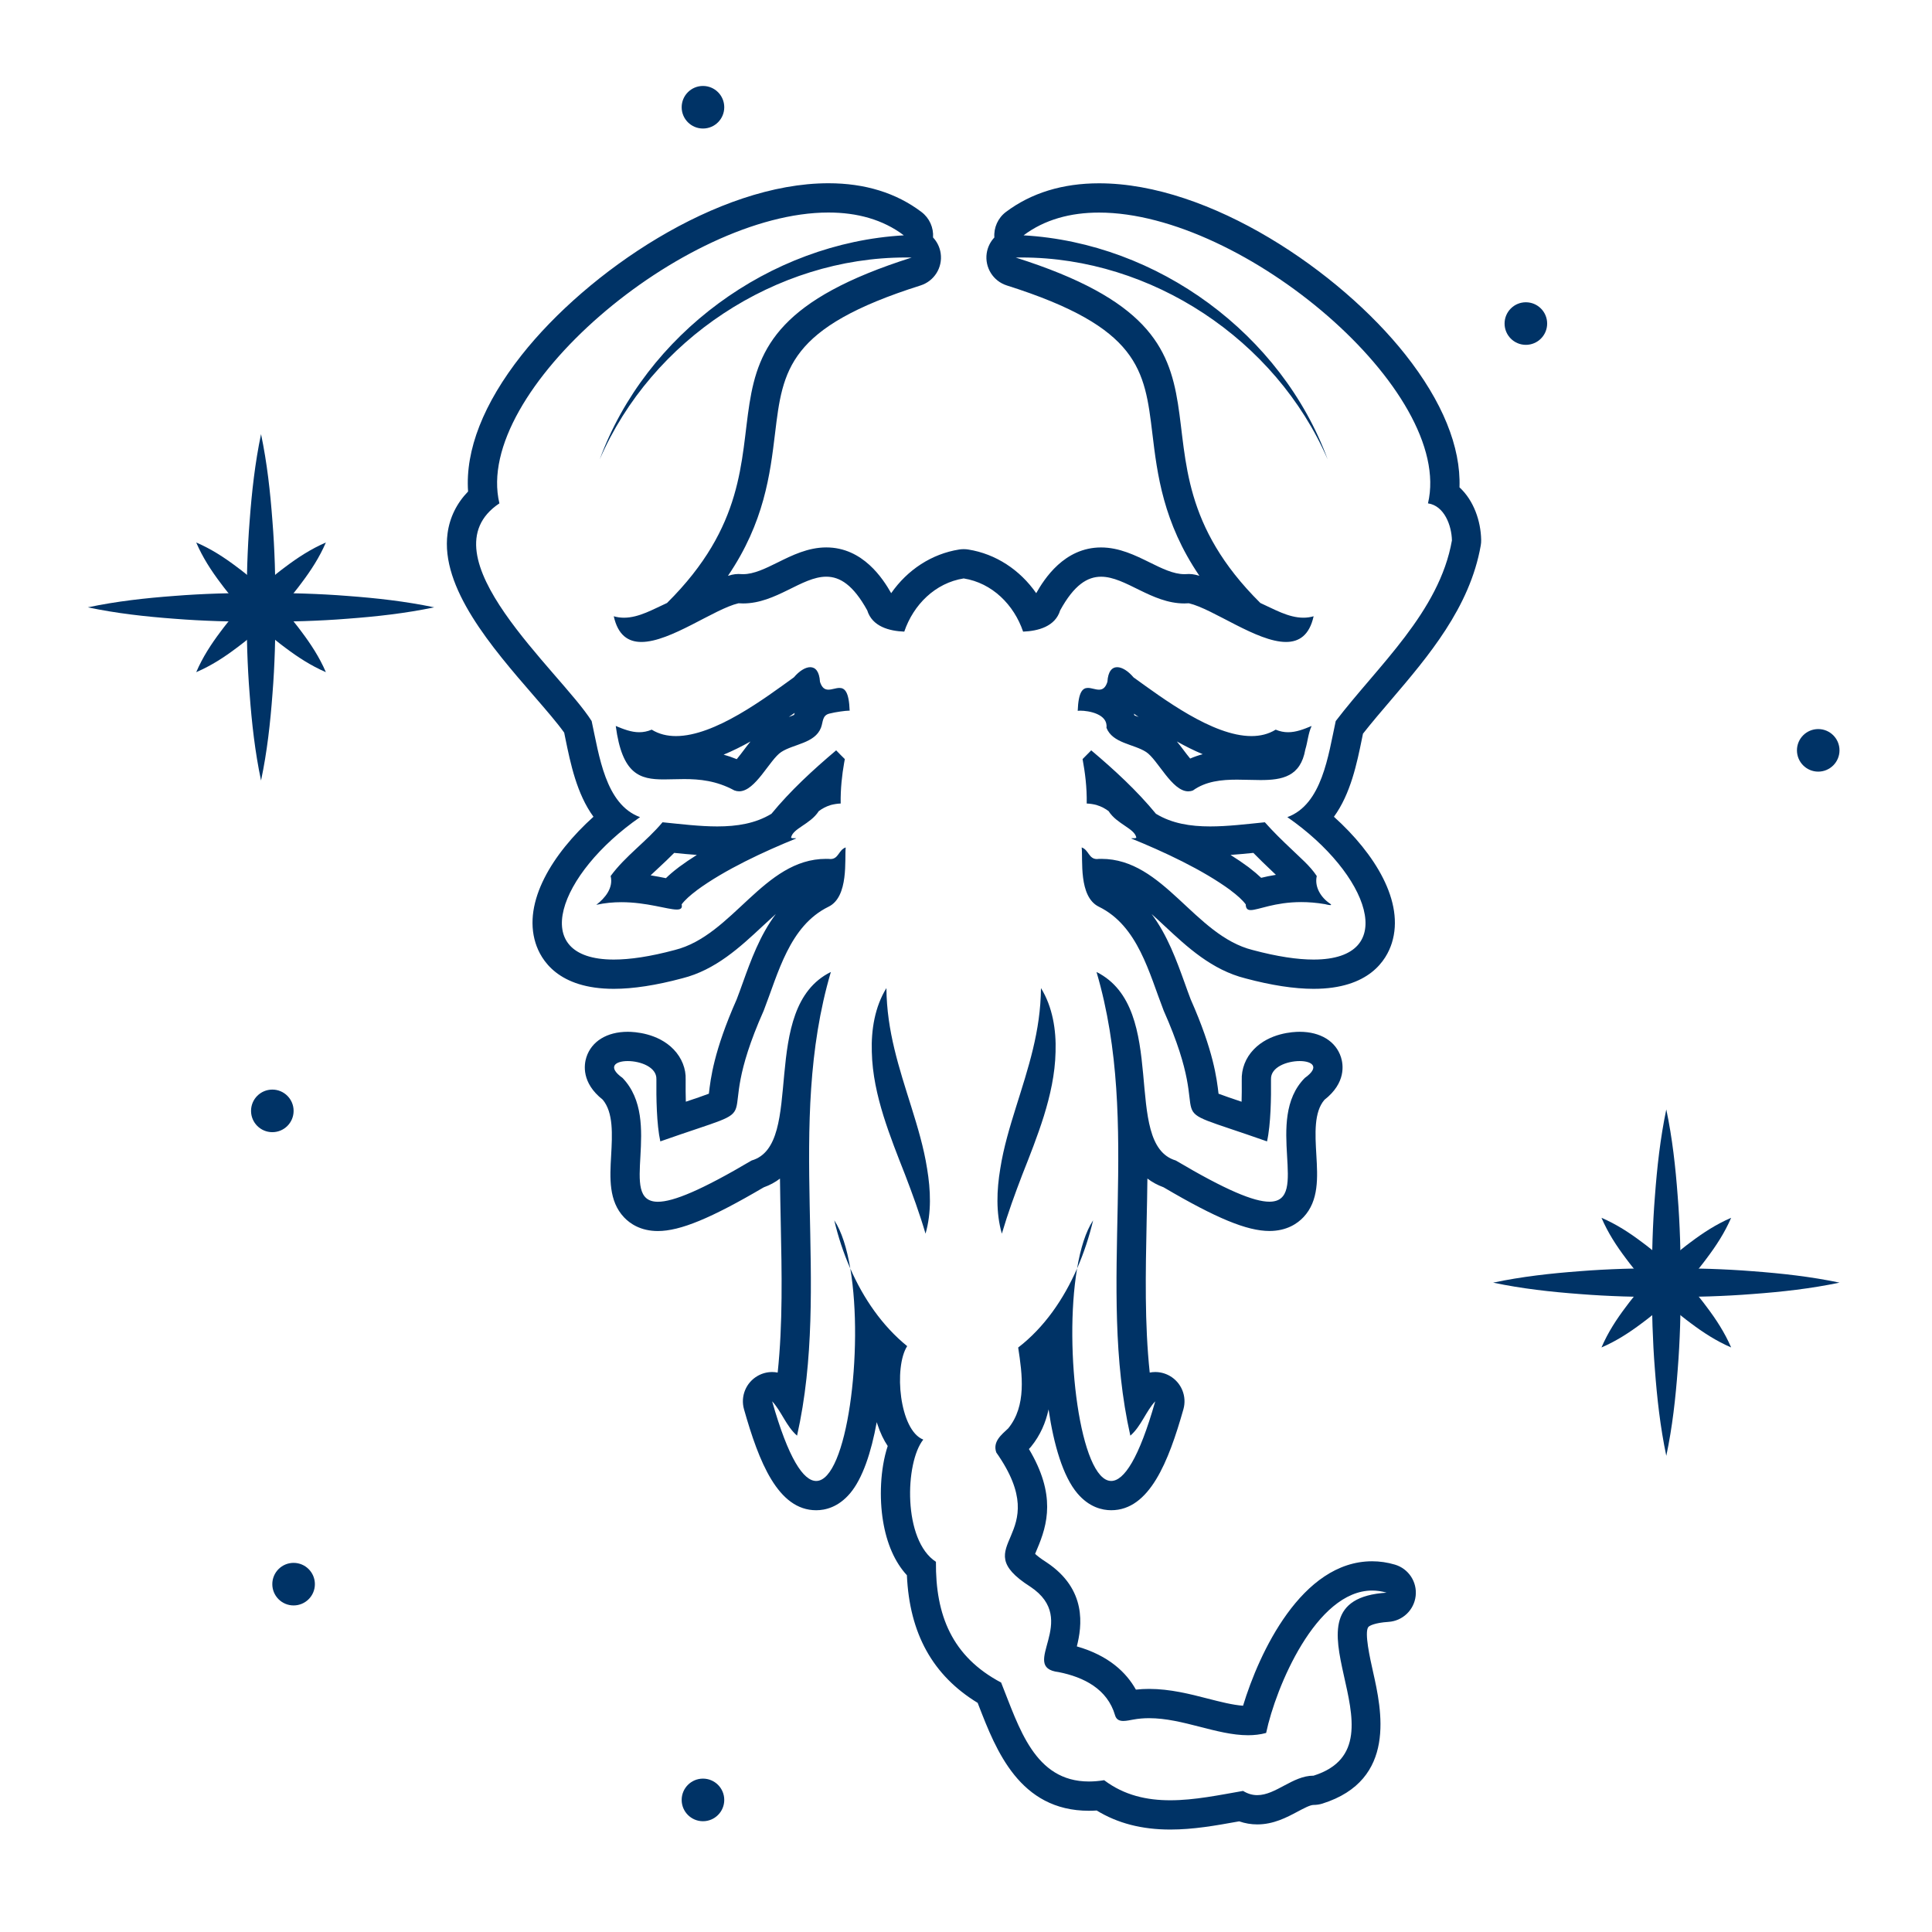 <svg width="132" height="132" viewBox="0 0 132 132" fill="none" xmlns="http://www.w3.org/2000/svg">
<path d="M20.06 75.899C20.06 76.703 19.41 77.353 18.607 77.353C17.803 77.353 17.152 76.703 17.152 75.899C17.152 75.096 17.803 74.444 18.607 74.444C19.41 74.444 20.06 75.096 20.06 75.899Z" fill="#003366"/>
<path d="M49.483 122.976C49.483 123.78 48.833 124.431 48.029 124.431C47.225 124.431 46.574 123.78 46.574 122.976C46.574 122.173 47.225 121.521 48.029 121.521C48.833 121.521 49.483 122.173 49.483 122.976Z" fill="#003366"/>
<path d="M21.514 108.235C21.514 109.037 20.863 109.688 20.059 109.688C19.256 109.688 18.605 109.037 18.605 108.235C18.605 107.431 19.256 106.78 20.059 106.78C20.863 106.78 21.514 107.431 21.514 108.235Z" fill="#003366"/>
<path d="M105.706 22.107C105.706 22.91 105.055 23.561 104.251 23.561C103.449 23.561 102.797 22.91 102.797 22.107C102.797 21.303 103.449 20.652 104.251 20.652C105.055 20.652 105.706 21.303 105.706 22.107Z" fill="#003366"/>
<path d="M125.68 51.265C125.68 52.068 125.029 52.72 124.227 52.72C123.424 52.72 122.773 52.068 122.773 51.265C122.773 50.462 123.424 49.812 124.227 49.812C125.029 49.812 125.68 50.462 125.68 51.265Z" fill="#003366"/>
<path d="M49.483 7.327C49.483 8.131 48.833 8.781 48.029 8.781C47.225 8.781 46.574 8.131 46.574 7.327C46.574 6.524 47.225 5.873 48.029 5.873C48.833 5.873 49.483 6.524 49.483 7.327Z" fill="#003366"/>
<path d="M17.835 29.662C18.249 31.634 18.465 33.605 18.612 35.579C18.773 37.551 18.815 39.523 18.835 41.495C18.817 43.467 18.776 45.439 18.616 47.412C18.469 49.384 18.252 51.356 17.835 53.328C17.419 51.356 17.201 49.384 17.055 47.412C16.896 45.439 16.853 43.467 16.836 41.495C16.856 39.523 16.899 37.551 17.057 35.579C17.205 33.605 17.421 31.634 17.835 29.662Z" fill="#003366"/>
<path d="M29.667 41.495C27.696 41.908 25.723 42.125 23.751 42.272C21.779 42.432 19.807 42.475 17.833 42.495C15.863 42.477 13.889 42.433 11.917 42.275C9.945 42.128 7.973 41.911 6 41.495C7.973 41.079 9.945 40.861 11.917 40.715C13.889 40.556 15.863 40.513 17.833 40.496C19.807 40.515 21.779 40.559 23.751 40.717C25.723 40.864 27.696 41.081 29.667 41.495Z" fill="#003366"/>
<path d="M22.265 37.065C21.82 38.096 21.233 38.988 20.6 39.829C19.974 40.68 19.277 41.46 18.542 42.201C17.804 42.938 17.022 43.635 16.172 44.261C15.332 44.896 14.44 45.48 13.406 45.924C13.849 44.892 14.434 44 15.069 43.157C15.696 42.308 16.39 41.526 17.128 40.788C17.869 40.052 18.65 39.356 19.5 38.73C20.342 38.096 21.233 37.512 22.265 37.065Z" fill="#003366"/>
<path d="M22.265 45.924C21.233 45.478 20.342 44.893 19.5 44.26C18.65 43.633 17.869 42.937 17.128 42.201C16.39 41.462 15.696 40.682 15.069 39.832C14.434 38.99 13.849 38.097 13.406 37.065C14.44 37.509 15.332 38.094 16.172 38.728C17.022 39.355 17.804 40.05 18.542 40.788C19.277 41.529 19.974 42.309 20.6 43.16C21.233 44.002 21.82 44.893 22.265 45.924Z" fill="#003366"/>
<path d="M113.846 75.8C114.261 77.772 114.478 79.744 114.624 81.716C114.784 83.688 114.828 85.662 114.846 87.633C114.83 89.606 114.786 91.577 114.628 93.551C114.481 95.521 114.264 97.495 113.846 99.467C113.432 97.495 113.214 95.521 113.066 93.551C112.908 91.577 112.865 89.606 112.848 87.633C112.868 85.662 112.91 83.688 113.07 81.716C113.217 79.744 113.434 77.772 113.846 75.8Z" fill="#003366"/>
<path d="M125.682 87.633C123.712 88.046 121.738 88.264 119.766 88.41C117.794 88.569 115.822 88.613 113.849 88.632C111.878 88.616 109.905 88.572 107.933 88.413C105.961 88.266 103.989 88.049 102.016 87.633C103.989 87.217 105.961 87 107.933 86.852C109.905 86.693 111.878 86.652 113.849 86.633C115.822 86.653 117.794 86.696 119.766 86.855C121.738 87.004 123.712 87.22 125.682 87.633Z" fill="#003366"/>
<path d="M118.277 83.204C117.831 84.234 117.246 85.125 116.61 85.968C115.986 86.819 115.289 87.599 114.554 88.34C113.815 89.077 113.034 89.773 112.183 90.4C111.342 91.033 110.45 91.618 109.418 92.062C109.862 91.029 110.445 90.137 111.081 89.296C111.707 88.447 112.402 87.665 113.141 86.927C113.882 86.191 114.662 85.495 115.511 84.869C116.354 84.234 117.245 83.649 118.277 83.204Z" fill="#003366"/>
<path d="M118.277 92.062C117.245 91.617 116.354 91.032 115.511 90.398C114.662 89.772 113.882 89.075 113.141 88.34C112.402 87.601 111.707 86.82 111.081 85.971C110.445 85.128 109.862 84.236 109.418 83.204C110.45 83.648 111.342 84.232 112.183 84.867C113.034 85.493 113.815 86.189 114.554 86.927C115.289 87.668 115.986 88.448 116.61 89.297C117.246 90.14 117.831 91.032 118.277 92.062Z" fill="#003366"/>
<path d="M44.453 59.805C44.633 59.633 44.819 59.46 45.009 59.284C45.358 58.959 45.714 58.628 46.062 58.272C46.574 58.325 47.093 58.375 47.611 58.411C47.172 58.687 46.767 58.961 46.397 59.235C46.365 59.259 46.334 59.284 46.303 59.309C45.993 59.545 45.725 59.775 45.497 59.999C45.188 59.936 44.838 59.867 44.453 59.805ZM84.074 58.411C84.597 58.375 85.118 58.324 85.633 58.272C86.054 58.704 86.469 59.101 86.844 59.456C86.941 59.549 87.055 59.659 87.173 59.771C86.79 59.832 86.451 59.905 86.166 59.975C85.942 59.759 85.681 59.537 85.382 59.309C85.352 59.284 85.321 59.259 85.287 59.235C84.918 58.961 84.513 58.687 84.074 58.411ZM49.44 51.56C50.062 51.304 50.678 50.995 51.276 50.66C51.12 50.849 50.97 51.049 50.817 51.252C50.685 51.428 50.501 51.671 50.336 51.868C50.032 51.743 49.73 51.641 49.44 51.56ZM81.316 51.827C81.159 51.639 80.992 51.416 80.869 51.253C80.716 51.049 80.564 50.848 80.407 50.659C80.982 50.981 81.574 51.279 82.173 51.529C81.888 51.605 81.6 51.703 81.316 51.827ZM77.505 48.876C77.496 48.837 77.484 48.797 77.472 48.76C77.577 48.835 77.683 48.911 77.793 48.987C77.695 48.952 77.594 48.913 77.505 48.876ZM53.894 48.985C54.03 48.891 54.165 48.796 54.294 48.704C54.281 48.749 54.269 48.796 54.257 48.843C54.157 48.888 54.022 48.939 53.894 48.985ZM56.605 12.52C49.001 12.52 40.129 18.568 35.639 24.26C33.03 27.568 31.782 30.761 31.981 33.58C31.205 34.383 30.725 35.353 30.579 36.437C30.076 40.157 33.622 44.251 36.473 47.541C37.297 48.493 38.082 49.4 38.547 50.056C38.574 50.188 38.602 50.323 38.629 50.459C38.974 52.143 39.402 54.235 40.547 55.803C37.737 58.336 35.713 61.621 36.589 64.425C36.956 65.596 38.137 67.56 41.937 67.56C43.258 67.56 44.833 67.319 46.617 66.84C48.889 66.273 50.587 64.691 52.086 63.293C52.401 63 52.708 62.715 53.008 62.447C51.917 63.901 51.293 65.635 50.75 67.144C50.611 67.532 50.474 67.915 50.331 68.283C48.767 71.813 48.55 73.703 48.433 74.72C48.433 74.721 48.433 74.723 48.433 74.724C48.069 74.865 47.492 75.059 46.889 75.261C46.88 75.264 46.869 75.268 46.858 75.272C46.845 74.841 46.84 74.341 46.846 73.764C46.876 73.031 46.584 72.279 46.023 71.697C44.949 70.583 43.35 70.495 42.888 70.495C41.469 70.495 40.413 71.145 40.063 72.235C39.905 72.729 39.712 73.973 41.178 75.131C41.918 76.016 41.834 77.513 41.754 78.961C41.667 80.483 41.58 82.055 42.636 83.172C43.039 83.599 43.77 84.108 44.949 84.108C46.469 84.108 48.572 83.241 52.179 81.123C52.605 80.971 52.973 80.768 53.29 80.525C53.301 81.5 53.322 82.469 53.341 83.433C53.416 87 53.487 90.423 53.133 93.779C53.008 93.753 52.882 93.741 52.755 93.741C52.418 93.741 52.08 93.827 51.772 94.001C50.968 94.456 50.58 95.4 50.833 96.288C51.847 99.869 53.148 103.184 55.765 103.184C56.376 103.184 57.273 102.984 58.08 102.028C58.931 101.02 59.526 99.236 59.901 97.165C59.914 97.209 59.929 97.253 59.944 97.297C60.142 97.908 60.386 98.4 60.651 98.795C60.125 100.401 60.08 102.383 60.328 103.9C60.581 105.465 61.139 106.732 61.962 107.625C62.139 111.608 63.727 114.472 66.797 116.345C66.823 116.415 66.85 116.485 66.878 116.555C68.052 119.577 69.658 123.717 74.4 123.717C74.573 123.717 74.75 123.711 74.929 123.699C76.358 124.572 78.011 125 79.956 125C81.537 125 83.055 124.728 84.523 124.464L84.666 124.44C85.064 124.579 85.478 124.649 85.901 124.649C87.018 124.649 87.925 124.165 88.654 123.776C89.055 123.563 89.51 123.319 89.737 123.319C89.942 123.319 90.154 123.289 90.347 123.228C95.466 121.619 94.389 116.805 93.81 114.221C93.6 113.283 93.209 111.535 93.486 111.165C93.543 111.088 93.903 110.873 94.864 110.812C95.832 110.749 96.614 110.003 96.722 109.039C96.832 108.075 96.231 107.173 95.302 106.899C94.79 106.747 94.269 106.671 93.749 106.671H93.748C88.922 106.671 86.019 112.947 84.929 116.541C84.209 116.487 83.383 116.275 82.516 116.053C81.308 115.741 79.938 115.391 78.51 115.391C78.204 115.391 77.901 115.407 77.608 115.44C76.961 114.284 75.769 113.116 73.573 112.487C73.919 111.115 74.291 108.593 71.499 106.741C71.078 106.472 70.845 106.281 70.722 106.164C70.763 106.06 70.816 105.937 70.858 105.837C71.576 104.156 72.158 102.117 70.299 99.001C70.347 98.953 70.394 98.901 70.438 98.849C71.088 98.052 71.451 97.177 71.641 96.293C71.999 98.732 72.635 100.88 73.605 102.025C74.413 102.983 75.31 103.183 75.921 103.183C78.538 103.183 79.837 99.869 80.853 96.288C81.105 95.4 80.717 94.456 79.914 94.001C79.606 93.827 79.266 93.741 78.93 93.741C78.802 93.741 78.675 93.753 78.553 93.779C78.198 90.423 78.27 87 78.342 83.433C78.364 82.468 78.383 81.497 78.394 80.521C78.712 80.764 79.076 80.965 79.498 81.119C83.097 83.237 85.201 84.104 86.73 84.104C87.918 84.104 88.651 83.592 89.057 83.16C90.12 82.035 90.026 80.447 89.937 78.912C89.852 77.469 89.766 75.98 90.49 75.143C91.974 73.983 91.779 72.732 91.62 72.235C91.272 71.145 90.217 70.495 88.798 70.495C88.334 70.495 86.736 70.581 85.662 71.697C85.102 72.277 84.81 73.031 84.84 73.816C84.845 74.372 84.841 74.855 84.829 75.272C84.817 75.268 84.805 75.264 84.793 75.261C84.193 75.059 83.615 74.865 83.253 74.725C83.253 74.723 83.253 74.721 83.253 74.719C83.134 73.701 82.917 71.811 81.353 68.283C81.212 67.915 81.074 67.532 80.936 67.144C80.391 65.636 79.769 63.903 78.681 62.449C78.981 62.716 79.285 63 79.6 63.293C81.098 64.689 82.796 66.273 85.102 66.848C86.852 67.317 88.427 67.56 89.748 67.56C93.549 67.56 94.729 65.596 95.097 64.424C95.973 61.619 93.948 58.335 91.138 55.803C92.282 54.235 92.712 52.141 93.055 50.457C93.078 50.347 93.101 50.236 93.122 50.128C93.714 49.375 94.359 48.619 95.04 47.823C97.564 44.864 100.426 41.511 101.169 37.267C101.191 37.139 101.202 37.011 101.198 36.88C101.172 35.603 100.694 34.195 99.717 33.297C99.814 30.537 98.555 27.435 96.017 24.225C91.533 18.552 82.674 12.524 75.091 12.524C72.6 12.524 70.46 13.181 68.731 14.479C68.18 14.893 67.889 15.556 67.938 16.224C67.665 16.515 67.475 16.889 67.414 17.309C67.275 18.279 67.857 19.207 68.79 19.503C77.858 22.371 78.206 25.255 78.733 29.619C79.067 32.393 79.466 35.693 81.946 39.34C81.857 39.315 81.769 39.291 81.68 39.269C81.531 39.235 81.379 39.217 81.226 39.217C81.177 39.217 81.126 39.22 81.077 39.224C81.023 39.228 80.97 39.229 80.918 39.229C80.175 39.229 79.382 38.837 78.542 38.423C77.573 37.945 76.474 37.403 75.228 37.403C72.717 37.403 71.346 39.555 70.797 40.528C69.686 38.932 68.031 37.843 66.157 37.545C66.053 37.528 65.946 37.52 65.842 37.52C65.737 37.52 65.633 37.528 65.529 37.545C63.654 37.843 61.998 38.932 60.888 40.528C60.337 39.557 58.964 37.401 56.453 37.401C55.208 37.401 54.111 37.944 53.145 38.423C52.306 38.837 51.513 39.229 50.772 39.229C50.718 39.229 50.665 39.228 50.61 39.224C50.558 39.22 50.508 39.217 50.458 39.217C50.306 39.217 50.154 39.235 50.005 39.269C49.917 39.291 49.828 39.315 49.737 39.34C52.219 35.691 52.617 32.389 52.953 29.615C53.48 25.253 53.826 22.372 62.894 19.503C63.829 19.207 64.41 18.279 64.27 17.309C64.21 16.889 64.021 16.515 63.748 16.224C63.795 15.557 63.506 14.899 62.958 14.484C61.236 13.18 59.099 12.52 56.605 12.52ZM52.696 55.613C52.698 55.611 52.7 55.607 52.701 55.604C51.611 56.265 50.35 56.464 49.004 56.464C47.806 56.464 46.541 56.307 45.266 56.18C44.17 57.493 42.722 58.484 41.721 59.853C41.921 60.671 41.329 61.369 40.741 61.821C41.334 61.689 41.909 61.64 42.454 61.64C44.186 61.64 45.61 62.143 46.239 62.143C46.508 62.143 46.632 62.051 46.573 61.789C46.793 61.493 47.158 61.165 47.608 60.831C47.599 60.835 47.593 60.839 47.586 60.843C49.52 59.413 52.238 58.164 54.402 57.285C54.381 57.273 54.349 57.271 54.313 57.271C54.281 57.271 54.248 57.272 54.214 57.272C54.148 57.272 54.082 57.265 54.041 57.225C54.045 57.224 54.046 57.224 54.05 57.224C54.167 56.597 55.359 56.317 55.93 55.435C55.928 55.435 55.926 55.433 55.922 55.433C56.167 55.247 56.44 55.099 56.738 55.011C56.737 55.011 56.736 55.009 56.733 55.008C56.964 54.947 57.2 54.907 57.438 54.899C57.419 53.897 57.534 52.912 57.673 52.125C57.688 52.044 57.705 51.952 57.721 51.863C57.523 51.672 57.331 51.475 57.141 51.277V51.276C57.141 51.276 57.138 51.275 57.138 51.273C57.136 51.271 57.133 51.267 57.129 51.265C55.547 52.6 54.005 54.019 52.696 55.613ZM77.47 57.272C77.437 57.272 77.403 57.271 77.374 57.271C77.337 57.271 77.305 57.273 77.282 57.285C79.445 58.163 82.168 59.415 84.1 60.843C84.093 60.839 84.086 60.835 84.078 60.831C84.528 61.165 84.891 61.493 85.112 61.789C85.12 62.077 85.23 62.179 85.451 62.179C85.969 62.179 87.086 61.633 88.902 61.633C89.393 61.633 89.938 61.673 90.534 61.775C90.541 61.777 90.774 61.839 90.886 61.839C90.958 61.839 90.981 61.813 90.856 61.728C90.254 61.321 89.797 60.601 89.965 59.853C89.501 59.147 88.826 58.597 88.216 58C87.597 57.417 86.99 56.825 86.418 56.18C85.146 56.308 83.879 56.464 82.682 56.464C81.334 56.464 80.073 56.265 78.985 55.604C78.986 55.607 78.987 55.611 78.989 55.613C77.68 54.019 76.138 52.6 74.555 51.265C74.553 51.267 74.55 51.271 74.546 51.273C74.546 51.275 74.545 51.276 74.545 51.276V51.277C74.354 51.475 74.161 51.672 73.965 51.863C74.135 52.788 74.265 53.772 74.248 54.899C74.486 54.907 74.722 54.947 74.95 55.008C74.949 55.009 74.948 55.011 74.946 55.011C75.246 55.099 75.518 55.247 75.763 55.433C75.76 55.433 75.758 55.435 75.754 55.435C76.317 56.307 77.526 56.608 77.635 57.224C77.639 57.224 77.641 57.224 77.645 57.225C77.602 57.265 77.535 57.272 77.47 57.272ZM46.184 50.291C45.584 50.291 45.022 50.159 44.526 49.852C44.23 49.977 43.949 50.028 43.674 50.028C43.13 50.028 42.613 49.825 42.07 49.601C42.511 52.909 43.708 53.252 45.359 53.252C45.791 53.252 46.255 53.229 46.745 53.229C47.788 53.229 48.947 53.336 50.174 54.004C50.283 54.045 50.392 54.065 50.499 54.065C51.621 54.065 52.585 51.895 53.381 51.377C54.222 50.831 55.673 50.788 56.089 49.725C56.245 49.324 56.167 48.885 56.658 48.757C57.092 48.645 57.778 48.555 57.989 48.555C58.029 48.555 58.051 48.557 58.051 48.565C58.008 47.263 57.714 47.001 57.354 47.001C57.113 47.001 56.842 47.12 56.601 47.12C56.366 47.12 56.157 47.011 56.023 46.581C55.981 45.872 55.71 45.584 55.358 45.584C55.016 45.584 54.598 45.856 54.239 46.279C52.264 47.7 48.841 50.291 46.184 50.291ZM75.086 47.121C74.841 47.121 74.57 47 74.33 47C73.973 47 73.68 47.263 73.633 48.565C73.675 48.559 73.734 48.555 73.806 48.555C74.371 48.555 75.713 48.78 75.597 49.725C76.01 50.788 77.463 50.831 78.305 51.377C79.101 51.895 80.064 54.067 81.186 54.067C81.293 54.067 81.401 54.047 81.51 54.004C82.386 53.375 83.456 53.268 84.519 53.268C85.064 53.268 85.608 53.296 86.12 53.296C87.613 53.296 88.858 53.059 89.182 51.211C89.347 50.68 89.379 50.108 89.613 49.601C89.072 49.825 88.555 50.028 88.009 50.028C87.734 50.028 87.453 49.977 87.159 49.852C86.662 50.159 86.101 50.291 85.501 50.291C82.842 50.291 79.424 47.699 77.445 46.279C77.089 45.855 76.671 45.584 76.33 45.584C75.975 45.584 75.704 45.873 75.662 46.581C75.528 47.011 75.32 47.121 75.086 47.121ZM56.605 14.52C58.553 14.52 60.322 14.996 61.753 16.079C52.584 16.6 44.121 22.825 40.975 31.385C44.535 23.181 53.018 17.592 61.885 17.592C62.02 17.592 62.156 17.593 62.29 17.596C44.406 23.256 56.19 30.671 45.574 41.197C44.65 41.613 43.66 42.204 42.63 42.204C42.4 42.204 42.167 42.173 41.934 42.105C42.222 43.401 42.921 43.861 43.821 43.861C45.813 43.861 48.789 41.607 50.458 41.217C50.563 41.225 50.667 41.229 50.772 41.229C53.026 41.229 54.774 39.401 56.453 39.401C57.383 39.401 58.29 39.961 59.252 41.701C59.593 42.807 60.749 43.113 61.782 43.155C62.407 41.32 63.893 39.829 65.842 39.52C67.79 39.829 69.278 41.32 69.902 43.155C70.933 43.112 72.097 42.807 72.434 41.701C73.389 39.961 74.297 39.403 75.228 39.403C76.909 39.403 78.666 41.229 80.918 41.229C81.019 41.229 81.122 41.225 81.226 41.217C82.898 41.607 85.871 43.861 87.864 43.861C88.762 43.861 89.462 43.401 89.751 42.105C89.517 42.173 89.284 42.203 89.054 42.203C88.025 42.203 87.034 41.613 86.11 41.197C75.498 30.68 87.277 23.253 69.394 17.596C69.53 17.593 69.665 17.592 69.801 17.592C78.666 17.592 87.15 23.181 90.709 31.385C87.564 22.825 79.102 16.6 69.933 16.079C71.37 14.999 73.142 14.524 75.091 14.524C84.973 14.524 99.378 26.743 97.564 34.391C98.677 34.555 99.178 35.897 99.2 36.921C98.342 41.813 94.132 45.504 91.261 49.265C90.749 51.613 90.33 54.96 87.956 55.829C93.531 59.692 95.693 65.56 89.748 65.56C88.649 65.56 87.272 65.359 85.586 64.908C81.601 63.913 79.516 58.68 75.248 58.68C75.19 58.68 75.13 58.681 75.072 58.683C75.026 58.689 74.985 58.693 74.945 58.693C74.383 58.693 74.389 58.064 73.903 57.9C73.998 58.703 73.673 61.263 75.079 61.951C77.753 63.259 78.51 66.489 79.506 69.049C83.385 77.776 78.299 75.071 86.567 77.983C86.828 76.825 86.852 74.967 86.838 73.741C86.806 72.901 87.942 72.495 88.798 72.495C89.641 72.495 90.216 72.888 89.15 73.648C86.314 76.507 89.554 82.104 86.73 82.104C85.669 82.104 83.751 81.313 80.333 79.288C76.586 78.175 79.939 68.925 74.917 66.408C78.031 76.979 74.893 87.729 77.228 98.088C77.966 97.452 78.294 96.417 78.929 95.741C77.818 99.66 76.789 101.183 75.921 101.183C73.814 101.183 72.654 92.208 73.59 86.668C74.059 85.595 74.422 84.48 74.686 83.375C74.181 84.137 73.822 85.297 73.59 86.668C72.674 88.76 71.353 90.691 69.565 92.068C69.847 93.904 70.144 96.044 68.888 97.587C68.421 98.025 67.81 98.5 68.069 99.237C72.201 105.112 65.829 105.495 70.394 108.408C73.859 110.705 69.543 113.916 72.337 114.244C74.05 114.587 75.662 115.395 76.185 117.197C76.273 117.501 76.498 117.581 76.751 117.581C76.975 117.581 77.222 117.519 77.418 117.488C77.781 117.42 78.146 117.391 78.51 117.391C80.816 117.391 83.134 118.556 85.27 118.556C85.689 118.556 86.102 118.511 86.506 118.401C87.161 115.273 89.924 108.669 93.749 108.671C94.07 108.671 94.4 108.717 94.736 108.816C86.685 109.335 96.65 119.149 89.748 121.319C89.745 121.319 89.741 121.319 89.737 121.319C88.322 121.319 87.169 122.649 85.901 122.649C85.586 122.649 85.265 122.568 84.93 122.361C83.325 122.639 81.618 123 79.956 123C78.369 123 76.822 122.672 75.439 121.629C75.07 121.688 74.725 121.717 74.4 121.717C70.68 121.717 69.635 118.04 68.4 114.957C65.035 113.177 63.913 110.339 63.946 106.707C61.681 105.243 61.826 99.927 63.081 98.357C61.447 97.724 61.057 93.405 61.981 91.972C60.273 90.585 58.99 88.707 58.096 86.671C57.864 85.299 57.504 84.136 56.999 83.375C57.261 84.484 57.623 85.599 58.096 86.671C59.029 92.211 57.871 101.184 55.765 101.184C54.895 101.184 53.866 99.66 52.755 95.741C53.389 96.417 53.719 97.452 54.457 98.088C56.791 87.725 53.653 76.983 56.767 66.408C51.77 68.877 55.082 78.211 51.353 79.288C47.922 81.316 46.005 82.108 44.949 82.108C42.163 82.108 45.357 76.592 42.534 73.648C41.47 72.888 42.045 72.495 42.888 72.495C43.743 72.495 44.88 72.901 44.847 73.741C44.834 74.973 44.859 76.819 45.115 77.983C53.389 75.069 48.298 77.775 52.178 69.051C53.174 66.489 53.933 63.26 56.606 61.951C58.006 61.275 57.696 58.684 57.781 57.9C57.295 58.064 57.302 58.692 56.741 58.692C56.701 58.692 56.658 58.689 56.611 58.683C56.554 58.68 56.495 58.68 56.437 58.68C52.17 58.68 50.084 63.915 46.099 64.908C44.414 65.36 43.037 65.56 41.937 65.56C35.992 65.56 38.157 59.693 43.729 55.829C41.355 54.96 40.937 51.613 40.423 49.265C38.312 45.904 28.813 37.928 34.121 34.391C32.29 26.748 46.736 14.519 56.605 14.52Z" fill="#003366"/>
<path d="M60.562 67.509C60.587 70.461 61.428 72.953 62.272 75.651C62.691 76.995 63.114 78.387 63.343 79.849C63.584 81.3 63.651 82.847 63.235 84.288C62.814 82.86 62.338 81.567 61.836 80.255C61.323 78.952 60.8 77.636 60.364 76.247C59.932 74.855 59.598 73.385 59.565 71.869C59.515 70.369 59.771 68.787 60.562 67.509Z" fill="#003366"/>
<path d="M71.122 67.509C71.914 68.787 72.169 70.369 72.119 71.869C72.087 73.385 71.751 74.855 71.321 76.247C70.885 77.636 70.362 78.952 69.847 80.255C69.345 81.567 68.871 82.86 68.449 84.288C68.034 82.847 68.099 81.3 68.341 79.849C68.57 78.387 68.994 76.995 69.413 75.651C70.257 72.953 71.098 70.461 71.122 67.509Z" fill="#003366"/>
</svg>
